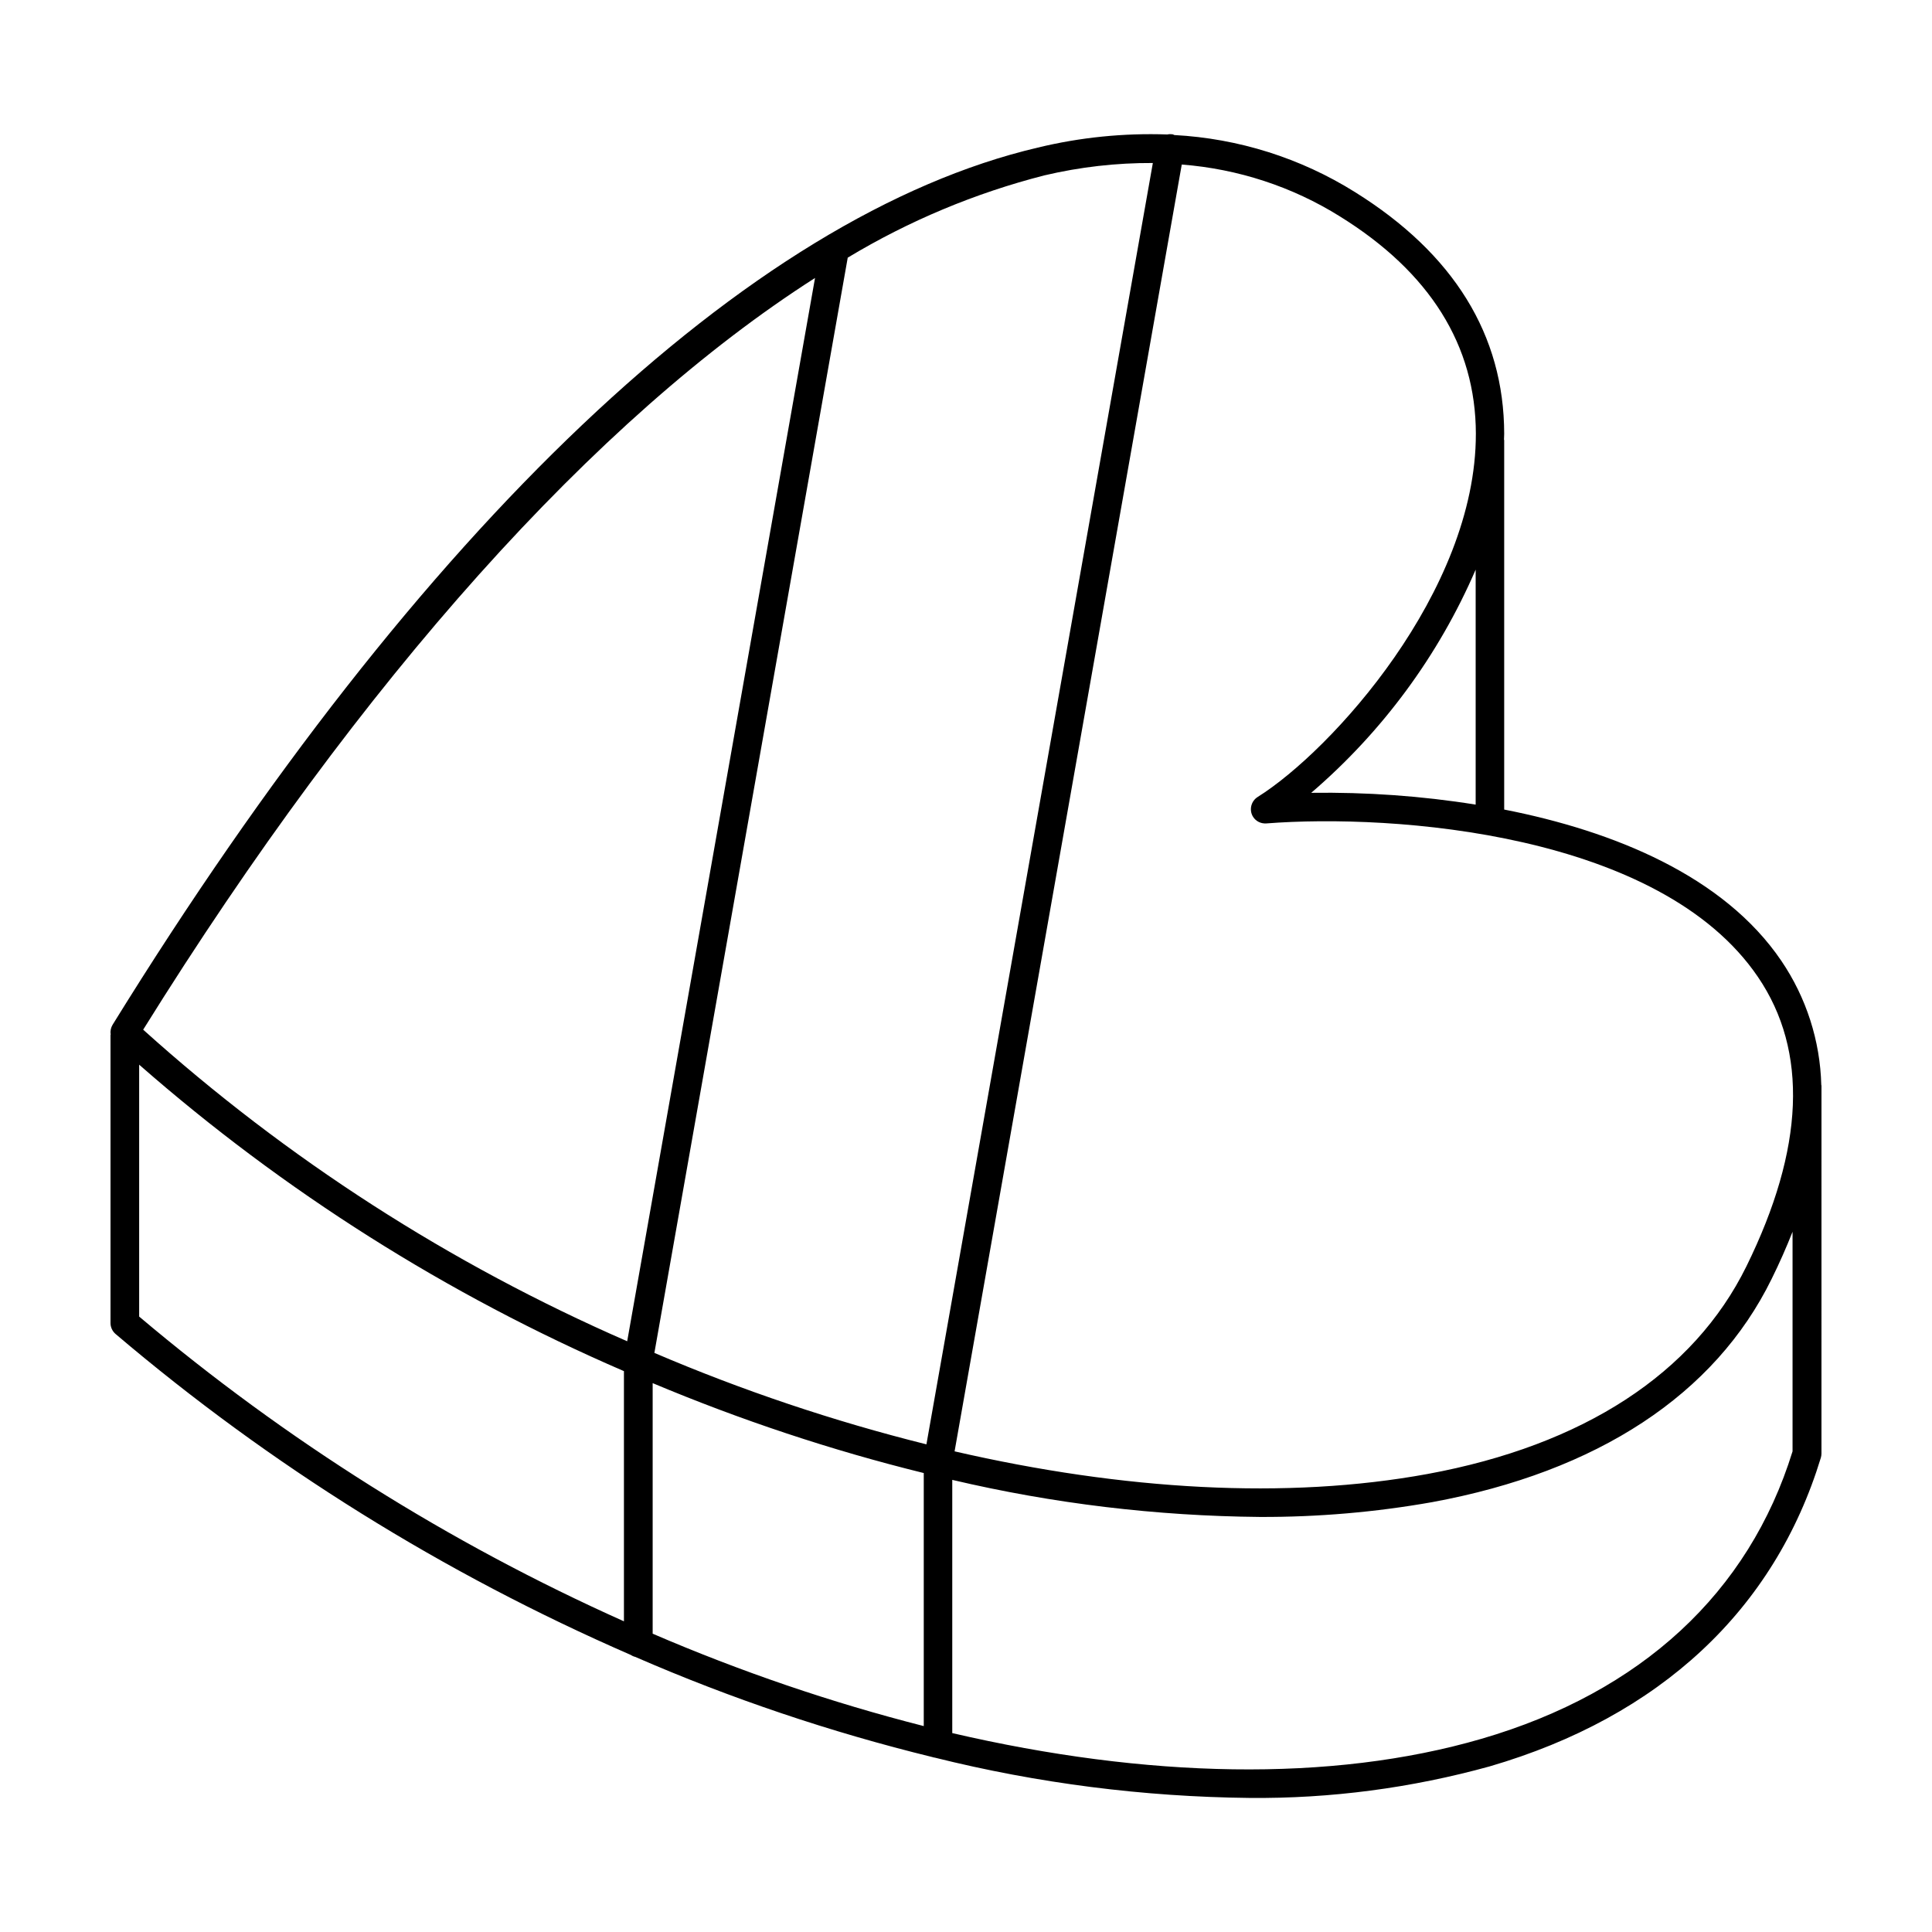 <?xml version="1.0" encoding="UTF-8"?>
<!-- Uploaded to: SVG Repo, www.svgrepo.com, Generator: SVG Repo Mixer Tools -->
<svg fill="#000000" width="800px" height="800px" version="1.1" viewBox="144 144 512 512" xmlns="http://www.w3.org/2000/svg">
 <path d="m626.66 431.54c-0.301-11.738-3.981-23.176-10.578-32.898-15.266-22.52-44.438-34.41-73.457-40.102v-97.891c0-0.051-0.051-0.102-0.051-0.152 0-0.504 0.051-1.059 0.051-1.562-0.051-26.148-13.352-47.711-39.551-64.035-14.41-9.02-30.883-14.207-47.863-15.113-0.152-0.102-0.352-0.152-0.504-0.203-0.453-0.051-0.906-0.051-1.359 0.051-11.539-0.402-23.074 0.754-34.309 3.477-76.578 17.938-163.64 100.51-245.2 232.46-0.453 0.754-0.656 1.664-0.504 2.519 0 0.051-0.051 0.152-0.051 0.199v76.328c0 1.109 0.504 2.168 1.309 2.871 41.059 34.914 87.059 63.531 136.48 85.043 0.402 0.25 0.805 0.453 1.258 0.555 25.441 11.082 51.793 19.949 78.746 26.551 0.203 0.051 0.453 0.152 0.656 0.152 27.258 6.801 55.27 10.379 83.379 10.68 21.512 0.203 42.926-2.621 63.68-8.363 45.09-13.148 75.469-41.465 87.762-81.82 0.102-0.352 0.152-0.754 0.152-1.109l0.004-97.484c0-0.051-0.047-0.102-0.047-0.152zm-91.594-74.309c-14.41-2.316-29.02-3.324-43.578-3.125 18.844-16.172 33.754-36.375 43.578-59.148zm0.051-98.293c0.051 41.867-38.289 84.035-57.836 96.277-1.762 1.109-2.316 3.477-1.211 5.238 0.754 1.211 2.117 1.863 3.527 1.762 33.703-2.621 104.34 2.469 130.29 40.707 13.352 19.648 12.293 45.445-3.074 76.68-13.957 28.363-43.176 47.41-84.488 55.016-37.332 6.852-80.711 4.281-125.35-5.996l60.203-341.02c14.863 1.16 29.27 5.844 41.918 13.754 23.879 14.812 35.973 34.207 36.023 57.586zm-114.32-68.469c9.422-2.215 19.043-3.324 28.719-3.273l-60.004 339.57c-24.637-6.144-48.77-14.258-72.094-24.234l51.238-290.25c16.219-9.773 33.805-17.129 52.141-21.812zm-31.992 343.9v67.059c-24.535-6.246-48.566-14.461-71.844-24.484v-66.402c23.277 9.773 47.309 17.785 71.844 23.828zm-28.816-316.7-49.777 281.78c-46.906-20.453-90.23-48.316-128.27-82.574 57.938-93.102 120.16-162.23 178.05-199.21zm-179.11 208.48c38.34 33.605 81.668 61.012 128.47 81.215v66.301c-46.402-20.758-89.629-47.961-128.47-80.762zm355.74 178.65c-39.953 11.637-88.871 10.43-140.26-1.512v-67.105c26.754 6.297 54.109 9.574 81.566 9.824 15.316 0.051 30.582-1.258 45.645-3.93 43.781-8.062 74.918-28.516 89.93-59.148 2.117-4.281 3.93-8.414 5.543-12.496v58.191c-11.586 37.484-40.102 63.832-82.422 76.176z"/>
</svg>